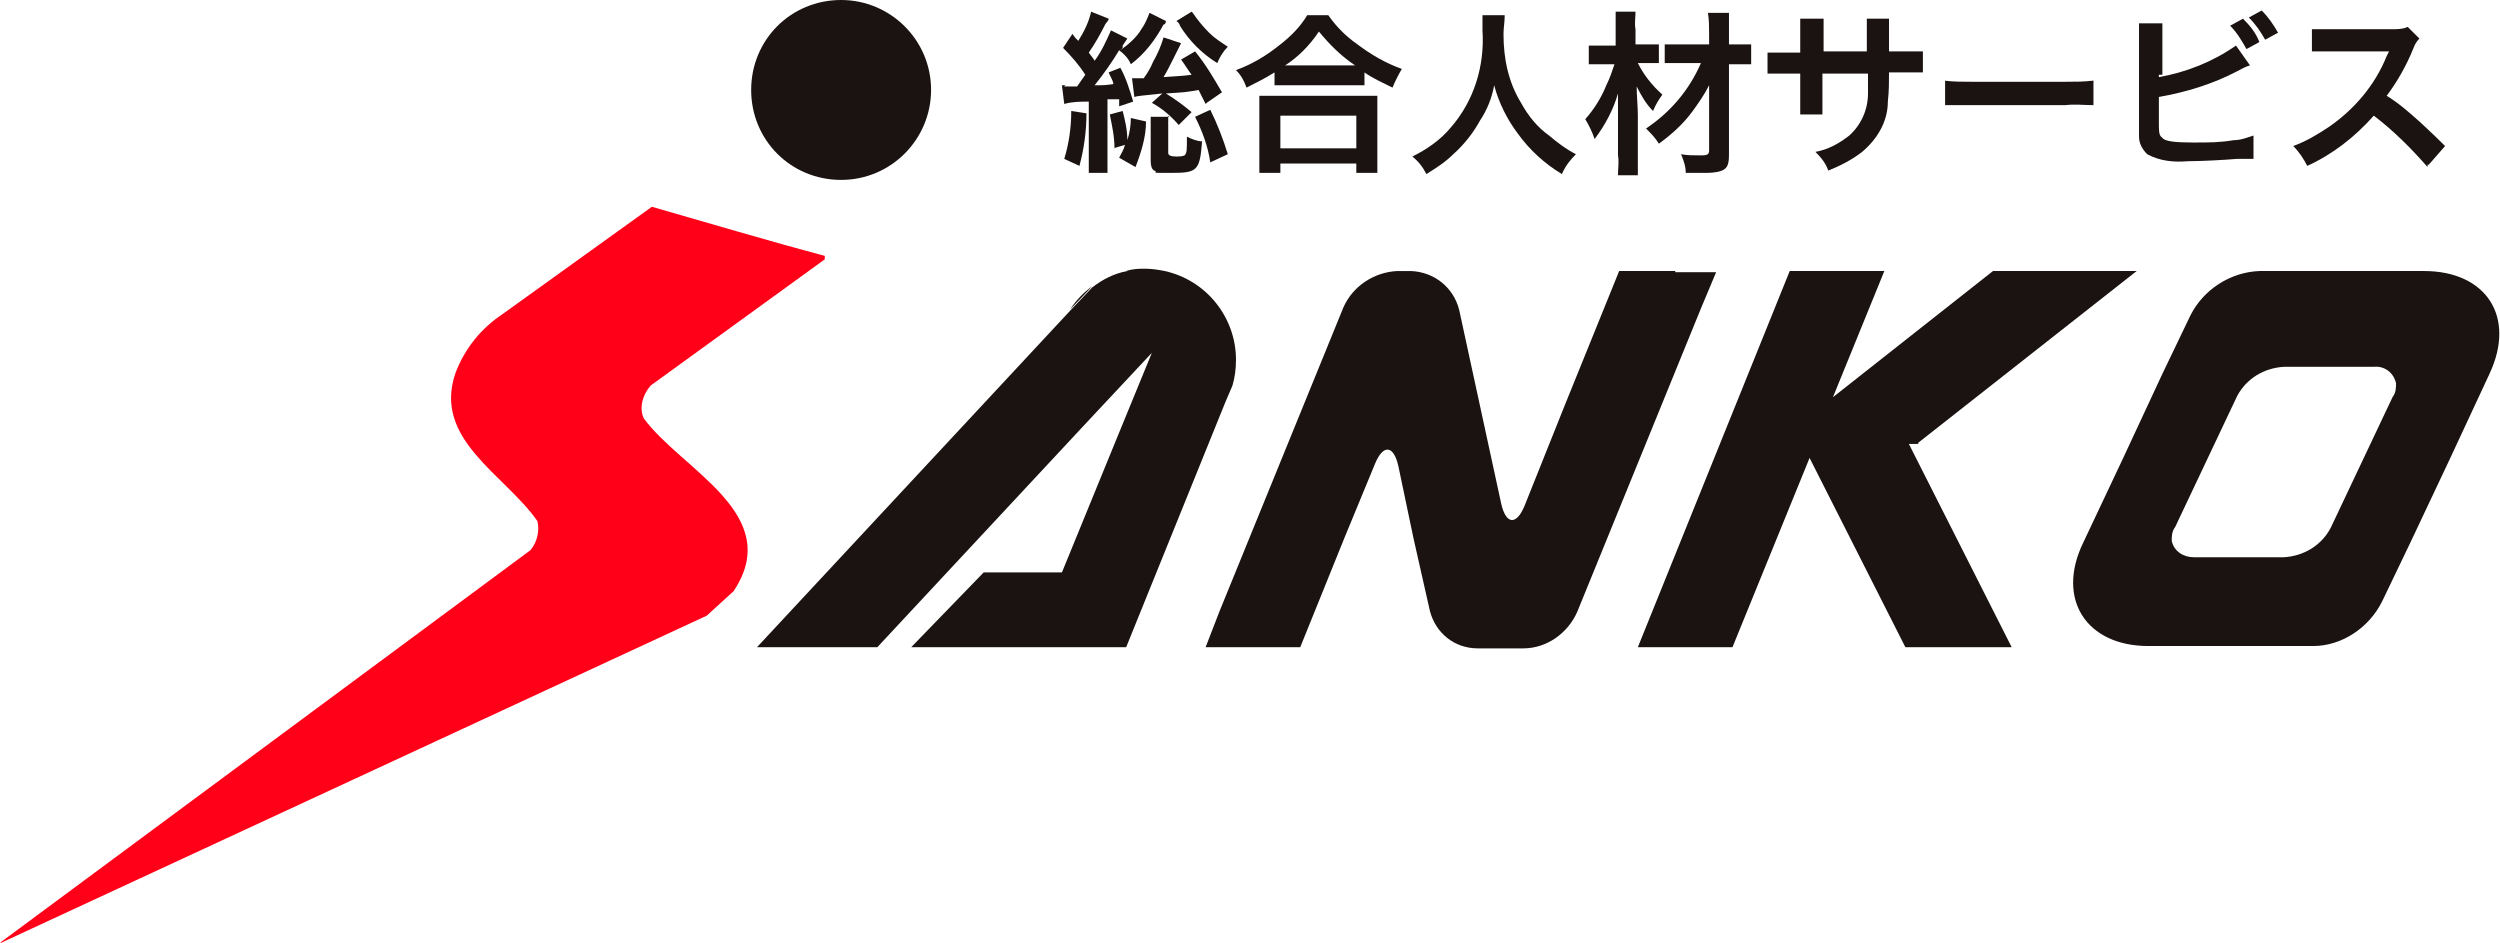 <?xml version="1.0" encoding="UTF-8"?>
<svg xmlns="http://www.w3.org/2000/svg" version="1.1" viewBox="0 0 214 80.7">
  <defs>
    <style>
      .cls-1 {
        fill: none;
      }

      .cls-2 {
        fill: #ff0018;
      }

      .cls-3 {
        fill: #1a1311;
      }
    </style>
  </defs>
  <!-- Generator: Adobe Illustrator 28.7.1, SVG Export Plug-In . SVG Version: 1.2.0 Build 142)  -->
  <g>
    <g id="_レイヤー_1" data-name="レイヤー_1">
      <g id="_レイヤー_2">
        <g id="info">
          <g id="_グループ_1635">
            <g id="_グループ_1669">
              <g id="_グループ_60">
                <path id="_パス_25" class="cls-3" d="M91.1,7.4h1.1c.3-.4.4-.6.7-1-.5-.8-1.2-1.6-1.9-2.3l.8-1.2c.2.3.3.4.5.6.5-.8.9-1.6,1.1-2.5l1.5.6c0,.2-.2.3-.3.5-.4.8-.9,1.7-1.4,2.4.2.3.4.5.5.7.6-.8,1-1.7,1.4-2.6l1.4.7-.4.6v.2c0,0,0,0-.2.2.7-.5,1.4-1.1,1.8-1.8.3-.4.5-.9.7-1.4l1.4.7h0c0,0,0,.3-.2.3-.7,1.3-1.6,2.5-2.8,3.4-.2-.5-.6-.9-1-1.2-.6,1-1.3,2-2.1,3,.8,0,.9,0,1.6-.1,0-.3-.3-.7-.4-1l1-.4c.5.9.8,1.9,1.1,2.9l-1.2.4c0-.3,0-.4,0-.6h-1v6.3h-1.6v-6.1c-.7,0-1.4,0-2.1.2l-.2-1.6h.3ZM93,9.7c0,1.5-.2,3-.6,4.5l-1.3-.6c.4-1.3.6-2.7.6-4.1l1.3.2h0ZM95.4,12.7c0-1-.2-1.9-.4-2.9l1.1-.3c.2.8.4,1.6.4,2.5.2-.6.3-1.3.3-1.9l1.3.3c0,1.3-.4,2.6-.9,3.9l-1.4-.8c.2-.4.4-.7.5-1.1l-1,.3h0ZM103.2,8.9c-.3-.6-.4-.8-.6-1.2-1.1.2-1.2.2-2.8.3.8.5,1.5,1,2.2,1.6l-1.1,1.1c-.7-.8-1.4-1.4-2.3-1.9l.9-.8c-1.8.2-2.1.2-2.4.3l-.2-1.6h1c.3-.4.6-.9.8-1.4.4-.7.7-1.4.9-2.1l1.5.5-.6,1.2c-.3.6-.6,1.2-.9,1.7,1.4-.1,1.7-.1,2.4-.2-.3-.4-.6-.9-.9-1.3l1.2-.7c.9,1.1,1.6,2.3,2.3,3.5l-1.3.9h0ZM100,9.9v3.2q0,.3.7.3c.2,0,.5,0,.7-.1.2-.2.2-.4.2-1.6.4.2.9.4,1.3.4-.2,2.5-.4,2.7-2.6,2.7s-1,0-1.5-.2c-.2-.1-.3-.4-.3-.8v-3.8h1.6,0ZM102.1,1.1c.4.6.9,1.2,1.4,1.7s1,.8,1.6,1.2c-.4.4-.7.9-.9,1.4-1.3-.8-2.4-1.9-3.2-3.2,0,0,0-.2-.3-.4l1.3-.8h0ZM103.6,9.4c.6,1.2,1.1,2.5,1.5,3.8l-1.5.7c-.2-1.4-.7-2.7-1.3-3.9l1.3-.6h0Z"/>
                <path id="_パス_26" class="cls-3" d="M109.1,6.2c-.8.5-1.6.9-2.4,1.3-.2-.6-.5-1.1-.9-1.5,1.4-.5,2.7-1.3,3.8-2.2.9-.7,1.7-1.5,2.3-2.5h1.8c.7,1,1.5,1.8,2.5,2.5,1.2.9,2.4,1.6,3.8,2.1-.3.5-.6,1.1-.8,1.6-.8-.4-1.7-.8-2.4-1.3v1.1h-7.7v-1h0ZM107.8,14.8v-6.6h10.1v6.6h-1.8v-.8h-6.5v.8h-1.8ZM109.6,12.7h6.5v-2.8h-6.5v2.8ZM115.5,5.6h.5c-1.2-.8-2.2-1.8-3.1-2.9-.8,1.2-1.8,2.2-2.9,2.9h5.5Z"/>
                <path id="_パス_27" class="cls-3" d="M128.8,1.4c0,.5-.1,1-.1,1.5,0,2.1.4,4.1,1.5,5.9.6,1.1,1.4,2.1,2.4,2.8.7.6,1.5,1.2,2.3,1.6-.5.5-.9,1-1.2,1.7-1.5-.9-2.8-2.1-3.8-3.5-.9-1.2-1.6-2.6-2-4.1-.2,1.1-.6,2.1-1.2,3-.6,1.1-1.4,2.1-2.3,2.9-.7.7-1.5,1.2-2.3,1.7-.3-.6-.7-1.1-1.2-1.5,1.2-.6,2.4-1.4,3.3-2.5,2-2.3,2.9-5.3,2.7-8.3v-1.3h1.9Z"/>
                <path id="_パス_28" class="cls-3" d="M140.2,5.4c.5,1,1.2,1.9,2.1,2.7-.3.4-.6.9-.8,1.4-.6-.6-1-1.3-1.4-2.1,0,.8.1,1.7.1,2.5v5.1h-1.7c0-.6.1-1.2,0-1.7v-5.3c-.4,1.4-1.1,2.7-2,3.9-.2-.6-.5-1.2-.8-1.7.8-.9,1.4-1.9,1.8-2.9.3-.6.5-1.2.7-1.8h-2.2v-1.6h2.3V1h1.7c0,.5-.1,1,0,1.5v1.3h2v1.6h-1.9.1ZM144.1,5.4h-1.6v-1.6h3.8v-.9c0-.6,0-1.2-.1-1.8h1.8v2.7h1.9v1.7h-1.9v7.7c0,.8-.1,1.2-.6,1.4-.5.2-1.1.2-1.6.2h-1.5c0-.6-.2-1.1-.4-1.6.5.1,1.1.1,1.6.1s.8,0,.8-.4v-5.6c-.4.8-.9,1.5-1.4,2.2-.8,1.1-1.8,2-2.9,2.8-.3-.5-.7-.9-1.1-1.3,2.1-1.4,3.7-3.3,4.7-5.6h-1.6.1Z"/>
                <path id="_パス_29" class="cls-3" d="M159.8,4.5V1.6h1.9v2.8h2.9v1.8h-2.9c0,.8,0,1.6-.1,2.5,0,1.7-.9,3.2-2.2,4.3-.9.7-1.9,1.2-2.9,1.6-.2-.6-.6-1.1-1.1-1.6,1.1-.2,2-.7,2.9-1.4,1-.9,1.6-2.2,1.6-3.6v-1.7h-3.9v3.5h-1.9v-3.5h-2.8v-1.8c.6,0,1.3,0,1.9,0h.9V1.6h2v2.8h3.9-.2Z"/>
                <path id="_パス_30" class="cls-3" d="M166.4,6.9c.8.1,1.6.1,2.4.1h8c.8,0,1.6,0,2.4-.1v2.1c-.8,0-1.6-.1-2.4,0h-10.3v-2.1h-.1Z"/>
                <path id="_パス_31" class="cls-3" d="M184.8,6.6c2.3-.4,4.6-1.3,6.6-2.7l1.2,1.7c-.4.1-.7.3-1.1.5-2.1,1.1-4.4,1.8-6.7,2.2v1.9h0v.2c0,.9,0,1.2.3,1.4.2.3,1.1.4,2.6.4s2.3,0,3.5-.2c.6,0,1.1-.2,1.7-.4v2c-.4,0-.9,0-1.4,0-1.2.1-3.1.2-4.2.2-1.2.1-2.4,0-3.5-.6-.4-.4-.7-.9-.7-1.5V2h2v4.4h-.3ZM192,1.6c.6.6,1.1,1.2,1.4,2l-1.1.6c-.4-.7-.8-1.4-1.4-2l1.1-.6ZM193.9,3.4c-.4-.7-.8-1.3-1.4-1.9l1.1-.6c.6.6,1,1.2,1.4,1.9l-1.1.6Z"/>
                <path id="_パス_32" class="cls-3" d="M207.8,14.3c-1.4-1.6-2.9-3.1-4.6-4.4-1.6,1.8-3.5,3.3-5.7,4.3-.3-.6-.7-1.2-1.2-1.7,1.1-.4,2.1-1,3-1.6,2.2-1.5,4-3.6,5-6.1l.2-.4h-5c-.6,0-1.1,0-1.6,0v-1.9h6.9c.4,0,.9,0,1.3-.2l1,1c-.2.2-.4.5-.5.8-.6,1.5-1.4,2.9-2.3,4.1,1,.6,1.9,1.4,2.8,2.2.2.2,1,.9,2.2,2.1l-1.4,1.6h-.1Z"/>
              </g>
              <g id="_グループ_61">
                <path id="_パス_33" class="cls-2" d="M70.6,21.8v.4l-14.9,10.8c-.7.8-1,1.9-.6,2.8,3.2,4.4,12.1,8.2,7.7,14.8l-2.3,2.1L.1,80.7h-.1l45.4-33.6c.6-.7.8-1.7.6-2.5-2.8-4-9-7-7-12.7.8-2.1,2.2-3.8,4-5l12.8-9.2c4.9,1.4,9.9,2.9,14.8,4.2h0Z"/>
                <path id="_パス_34" class="cls-3" d="M164.2,37.9l18.7-14.7h-12.3l-13.7,10.8,4.4-10.8h-8.1l-13,32.2h8.1l6.6-16.2,8.2,16.2h9.1l-8.8-17.4h1-.2Z"/>
                <path id="_パス_35" class="cls-3" d="M79.7,7.7c0,4.2-3.4,7.7-7.7,7.7s-7.7-3.4-7.7-7.7,3.4-7.7,7.7-7.7h0c4.2,0,7.7,3.4,7.7,7.7h0Z"/>
                <path id="_パス_36" class="cls-3" d="M207.5,23.2h-14.1c-2.5.1-4.8,1.6-5.9,3.8l-2.4,5h0l-3.4,7.3-3.4,7.2c-2.3,4.8.3,8.8,5.6,8.8h14.1c2.5,0,4.8-1.6,5.9-3.8l2.4-5h0l3.4-7.2,3.4-7.3c2.3-4.9-.3-8.8-5.6-8.8M204.8,34l-5.3,11.2c-.8,1.5-2.3,2.4-4,2.5h-7.7c-.9,0-1.7-.5-1.9-1.4,0-.4,0-.8.3-1.2l5.3-11.2c.8-1.5,2.3-2.4,4-2.5h7.7c.9-.1,1.7.5,1.9,1.4,0,.4,0,.8-.3,1.2h0Z"/>
                <path id="_パス_37" class="cls-3" d="M143.4,23.2h-4.8l-4.7,11.6-3.4,8.5c-.7,1.7-1.6,1.6-2-.2l-1.8-8.3-1.8-8.3c-.5-1.9-2.1-3.2-4.1-3.3h-1.2c-2,.1-3.8,1.3-4.6,3.1l-5.3,13-5.3,13-1.2,3.1h8.1l3.8-9.4,2.6-6.3c.7-1.7,1.6-1.6,2,.2l1.3,6.2,1.4,6.2c.5,1.9,2.1,3.2,4.1,3.2h3.9c2,0,3.8-1.3,4.6-3.1l5.3-13,5.3-13,1.3-3.1h-3.5Z"/>
                <path id="_パス_38" class="cls-3" d="M98.1,23c-.6,0-1.1,0-1.7.2h3.3c-.5-.1-1.1-.2-1.7-.2h0Z"/>
                <path id="_パス_39" class="cls-3" d="M105.5,32.9l-.6,1.4c.2-.5.4-.9.6-1.4Z"/>
                <path id="_パス_40" class="cls-3" d="M91.6,26.5l1.9-2c-.7.5-1.4,1.2-1.9,2Z"/>
                <path id="_パス_41" class="cls-3" d="M99.8,23.2h-3.3c-1.1.2-2.1.7-3,1.4l-1.9,2-26.8,28.8h10.3l17.7-19,5.8-6.2-3.2,7.8-4.5,11h-6.7l-6.2,6.4h18.4l8.5-21,.6-1.4c.2-.7.3-1.4.3-2.2,0-3.6-2.5-6.8-6.1-7.6h0Z"/>
                <line id="_線_11" class="cls-1" x1="164.2" y1="37.9" x2="163.1" y2="38.6"/>
                <rect id="_長方形_141" class="cls-3" x="163.1" y="38.4" width=".2" height=".4"/>
              </g>
            </g>
          </g>
        </g>
      </g>
    </g>
  </g>
</svg>